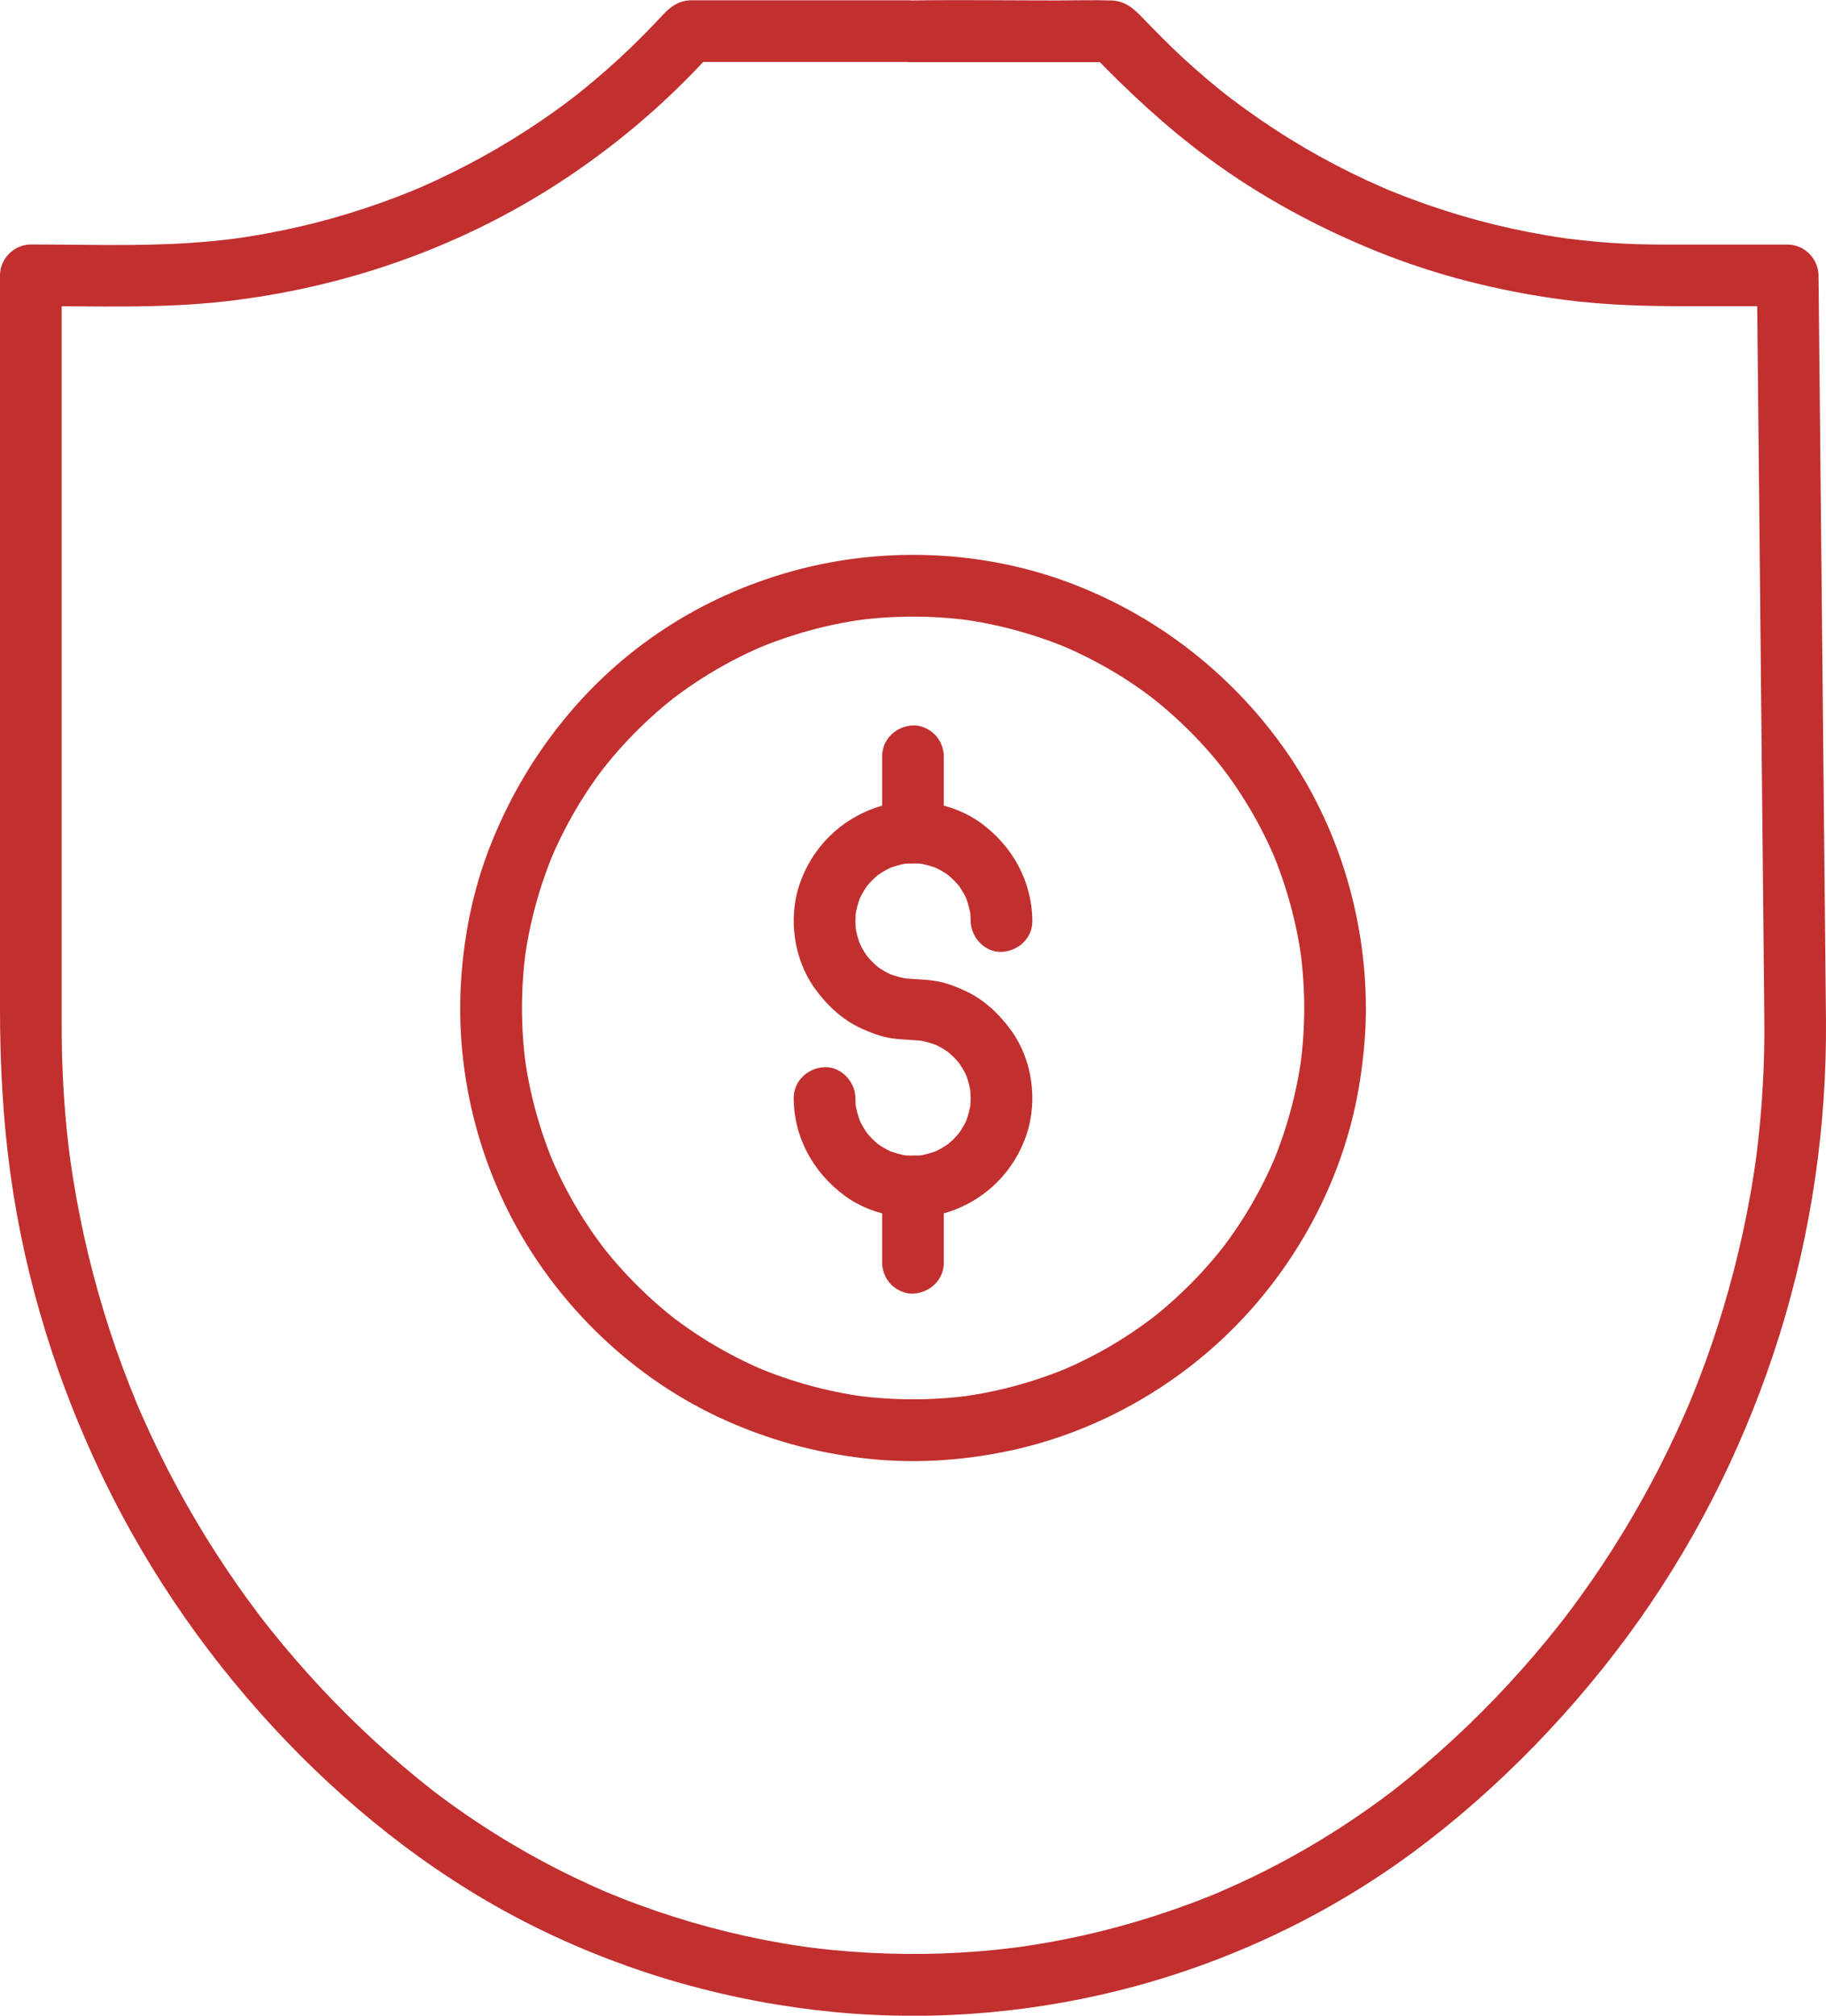 <svg width="58" height="64" viewBox="0 0 58 64" fill="none" xmlns="http://www.w3.org/2000/svg">
<g clip-path="url(#clip0_150_14218)">
<path d="M28.88 0.01H22.688C22.464 0.01 22.241 0.006 22.016 0.01C21.98 0.01 21.943 0.007 21.906 0.01C21.413 0.041 21.158 0.362 20.848 0.692C20.338 1.232 19.804 1.748 19.245 2.238C18.979 2.471 18.707 2.699 18.431 2.921C18.361 2.976 18.292 3.03 18.223 3.085C18.388 2.956 18.157 3.136 18.141 3.148C17.976 3.272 17.811 3.395 17.643 3.515C16.476 4.352 15.232 5.079 13.931 5.689C13.772 5.764 13.613 5.837 13.452 5.907C13.371 5.943 13.292 5.978 13.211 6.012C13.409 5.927 13.142 6.041 13.121 6.048C12.796 6.182 12.468 6.307 12.137 6.426C11.448 6.673 10.747 6.888 10.037 7.07C9.326 7.251 8.603 7.4 7.877 7.515C7.79 7.529 7.702 7.542 7.615 7.554C7.587 7.558 7.296 7.597 7.525 7.567C7.378 7.585 7.231 7.604 7.085 7.621C6.702 7.664 6.317 7.696 5.933 7.72C4.288 7.821 2.627 7.763 0.979 7.763C0.45 7.763 0 8.212 0 8.742V15.797C0 17.903 0 20.009 0 22.115C0 24.221 0 26.101 0 28.093C0 30.086 0 30.703 0 32.007C0 33.781 0.091 35.542 0.336 37.301C0.803 40.665 1.824 43.937 3.306 46.991C4.788 50.046 6.765 52.86 9.115 55.305C11.414 57.696 14.085 59.753 17.068 61.218C20.038 62.676 23.235 63.572 26.528 63.886C29.738 64.191 33.019 63.896 36.128 63.045C39.292 62.178 42.31 60.722 44.946 58.765C47.582 56.809 50.105 54.217 52.085 51.409C54.028 48.654 55.528 45.58 56.531 42.362C57.536 39.138 58.029 35.742 57.999 32.365C57.992 31.666 57.984 30.969 57.978 30.27C57.961 28.582 57.944 26.893 57.927 25.206C57.906 23.097 57.885 20.988 57.864 18.879C57.845 16.919 57.825 14.957 57.806 12.997C57.792 11.754 57.781 10.512 57.768 9.269C57.766 9.094 57.764 8.92 57.762 8.745C57.757 8.216 57.318 7.766 56.783 7.766C55.463 7.766 54.143 7.766 52.824 7.766C52.279 7.766 51.733 7.749 51.188 7.712C50.815 7.687 50.441 7.652 50.068 7.609C49.979 7.598 49.889 7.588 49.8 7.576C49.607 7.551 49.897 7.592 49.705 7.563C49.513 7.535 49.321 7.506 49.129 7.473C47.664 7.226 46.223 6.838 44.831 6.317C44.664 6.255 44.498 6.191 44.334 6.125C44.251 6.093 44.169 6.058 44.087 6.025C43.982 5.983 44.1 6.031 44.116 6.038C44.061 6.014 44.006 5.991 43.952 5.967C43.613 5.82 43.276 5.664 42.943 5.501C42.277 5.175 41.627 4.816 40.995 4.426C40.363 4.037 39.723 3.597 39.116 3.14C38.971 3.032 39.172 3.186 39.03 3.075C38.96 3.02 38.889 2.964 38.819 2.908C38.667 2.786 38.517 2.662 38.368 2.537C38.081 2.295 37.8 2.046 37.525 1.791C37.119 1.414 36.732 1.019 36.348 0.622C36.039 0.302 35.773 0.028 35.283 0.014C34.707 -0.003 34.129 0.014 33.551 0.014C32.028 0.014 30.502 -0.008 28.978 0.014C28.945 0.014 28.914 0.014 28.881 0.014C28.369 0.014 27.878 0.464 27.902 0.993C27.925 1.522 28.333 1.973 28.881 1.973H35.346L34.654 1.685C35.808 2.882 37.004 4.003 38.343 4.993C39.992 6.214 41.793 7.192 43.691 7.964C45.59 8.736 47.616 9.247 49.669 9.517C50.99 9.692 52.311 9.723 53.642 9.723H56.784L55.805 8.744C55.812 9.42 55.818 10.095 55.826 10.772C55.843 12.43 55.859 14.089 55.876 15.747C55.897 17.834 55.917 19.921 55.938 22.008C55.958 23.96 55.977 25.914 55.997 27.866C56.01 29.15 56.023 30.434 56.035 31.716C56.038 31.93 56.039 32.144 56.041 32.358C56.048 33.038 56.034 33.717 55.997 34.394C55.975 34.804 55.945 35.213 55.907 35.621C55.887 35.824 55.867 36.028 55.844 36.231C55.833 36.332 55.821 36.433 55.809 36.535C55.804 36.578 55.799 36.621 55.793 36.665C55.791 36.69 55.758 36.928 55.776 36.795C55.791 36.693 55.75 36.975 55.745 37.01C55.732 37.096 55.719 37.183 55.706 37.269C55.672 37.484 55.637 37.7 55.599 37.914C55.526 38.328 55.445 38.742 55.355 39.152C55.178 39.958 54.972 40.757 54.734 41.547C54.497 42.337 54.229 43.113 53.932 43.879C53.864 44.054 53.794 44.228 53.723 44.402C53.702 44.454 53.601 44.694 53.672 44.527C53.627 44.633 53.582 44.739 53.535 44.844C53.367 45.227 53.193 45.607 53.01 45.983C52.298 47.451 51.474 48.863 50.545 50.203C50.306 50.547 50.06 50.888 49.807 51.222C49.746 51.303 49.684 51.384 49.623 51.464C49.73 51.326 49.568 51.533 49.535 51.575C49.41 51.734 49.282 51.892 49.153 52.05C48.627 52.691 48.074 53.313 47.5 53.911C46.925 54.509 46.318 55.092 45.693 55.647C45.395 55.911 45.092 56.169 44.785 56.422C44.629 56.552 44.469 56.678 44.31 56.804C44.165 56.917 44.381 56.752 44.234 56.863C44.143 56.932 44.05 57.002 43.958 57.07C42.658 58.034 41.271 58.876 39.815 59.581C39.45 59.758 39.08 59.924 38.709 60.086C38.606 60.131 38.738 60.074 38.751 60.069C38.7 60.09 38.648 60.112 38.597 60.133C38.52 60.164 38.443 60.195 38.364 60.227C38.171 60.304 37.976 60.379 37.781 60.451C37.042 60.725 36.289 60.967 35.528 61.173C34.767 61.38 34.005 61.55 33.232 61.684C33.042 61.717 32.853 61.748 32.662 61.777C32.567 61.791 32.472 61.806 32.378 61.819C32.359 61.821 32.222 61.841 32.345 61.824C32.486 61.804 32.231 61.838 32.23 61.838C31.849 61.885 31.468 61.926 31.085 61.956C29.529 62.081 27.961 62.065 26.408 61.91C26.218 61.89 26.027 61.87 25.836 61.846C25.754 61.836 25.673 61.825 25.591 61.815C25.806 61.843 25.514 61.803 25.443 61.792C25.049 61.734 24.657 61.667 24.266 61.59C23.495 61.44 22.732 61.254 21.978 61.034C21.225 60.813 20.473 60.557 19.738 60.267C19.569 60.2 19.402 60.133 19.235 60.063C19.413 60.138 19.181 60.04 19.123 60.014C19.021 59.969 18.918 59.924 18.817 59.878C18.448 59.711 18.081 59.536 17.719 59.352C17.015 58.993 16.327 58.602 15.659 58.18C15.309 57.96 14.966 57.731 14.626 57.493C14.461 57.379 14.298 57.261 14.136 57.142C14.055 57.082 13.975 57.022 13.893 56.962C13.86 56.936 13.824 56.91 13.79 56.883C13.762 56.861 13.602 56.737 13.749 56.852C12.483 55.86 11.297 54.769 10.198 53.595C9.631 52.988 9.087 52.358 8.569 51.708C8.505 51.629 8.442 51.549 8.38 51.468C8.352 51.434 8.326 51.399 8.299 51.365C8.405 51.503 8.313 51.382 8.292 51.356C8.162 51.182 8.03 51.007 7.902 50.832C7.663 50.504 7.429 50.171 7.203 49.834C6.283 48.466 5.471 47.024 4.775 45.527C4.69 45.343 4.606 45.159 4.524 44.975C4.484 44.882 4.443 44.789 4.403 44.697C4.386 44.656 4.369 44.617 4.352 44.577C4.288 44.429 4.438 44.788 4.333 44.531C4.179 44.156 4.031 43.78 3.89 43.4C3.604 42.626 3.346 41.841 3.122 41.045C2.897 40.25 2.701 39.443 2.54 38.631C2.46 38.231 2.387 37.829 2.323 37.425C2.29 37.223 2.261 37.022 2.231 36.819C2.205 36.626 2.226 36.782 2.231 36.819C2.226 36.776 2.22 36.732 2.214 36.689C2.2 36.573 2.186 36.456 2.171 36.34C2.029 35.113 1.96 33.877 1.96 32.642C1.96 31.814 1.96 30.986 1.96 30.157C1.96 28.421 1.96 26.684 1.96 24.949C1.96 22.848 1.96 20.745 1.96 18.644C1.96 16.543 1.96 14.791 1.96 12.867V8.74L0.981 9.719C3.041 9.719 5.123 9.802 7.175 9.566C10.923 9.137 14.554 7.878 17.726 5.824C19.52 4.662 21.167 3.267 22.6 1.68L21.908 1.967H28.884C29.396 1.967 29.887 1.517 29.863 0.988C29.84 0.459 29.428 0.01 28.88 0.01Z" fill="#C22F2F"/>
<path d="M32.791 29.243C32.78 27.991 32.173 26.882 31.176 26.145C30.248 25.459 28.93 25.267 27.841 25.635C26.68 26.028 25.788 26.92 25.395 28.081C25.029 29.165 25.216 30.472 25.892 31.399C26.275 31.927 26.764 32.384 27.364 32.656C27.67 32.794 27.979 32.913 28.312 32.964C28.665 33.017 29.013 33.012 29.365 33.055L29.105 33.02C29.353 33.054 29.593 33.118 29.826 33.213L29.592 33.114C29.751 33.182 29.904 33.262 30.047 33.357C30.083 33.38 30.118 33.405 30.153 33.43C30.293 33.526 29.969 33.277 30.091 33.382C30.161 33.442 30.23 33.503 30.297 33.569C30.357 33.629 30.413 33.694 30.469 33.758C30.599 33.904 30.366 33.609 30.422 33.694C30.446 33.729 30.472 33.763 30.495 33.8C30.596 33.95 30.679 34.108 30.75 34.274L30.651 34.04C30.746 34.273 30.81 34.513 30.844 34.761L30.809 34.501C30.837 34.743 30.837 34.984 30.809 35.227L30.844 34.967C30.81 35.215 30.746 35.456 30.651 35.688L30.75 35.454C30.682 35.614 30.602 35.766 30.507 35.91C30.484 35.945 30.459 35.981 30.434 36.016C30.339 36.156 30.587 35.832 30.482 35.953C30.422 36.024 30.361 36.093 30.296 36.16C30.235 36.22 30.17 36.276 30.106 36.332C29.96 36.461 30.255 36.229 30.17 36.285C30.135 36.308 30.101 36.334 30.064 36.358C29.914 36.459 29.756 36.542 29.59 36.613L29.824 36.513C29.592 36.609 29.352 36.673 29.104 36.707L29.363 36.671C29.122 36.7 28.88 36.7 28.637 36.671L28.897 36.707C28.649 36.673 28.409 36.609 28.177 36.513L28.41 36.613C28.251 36.545 28.098 36.465 27.954 36.37C27.919 36.346 27.884 36.321 27.849 36.297C27.709 36.201 28.033 36.449 27.911 36.345C27.841 36.285 27.772 36.224 27.705 36.158C27.645 36.098 27.589 36.033 27.533 35.969C27.404 35.823 27.636 36.118 27.58 36.033C27.556 35.998 27.53 35.964 27.507 35.927C27.406 35.777 27.323 35.619 27.252 35.453L27.351 35.687C27.256 35.454 27.192 35.214 27.158 34.966L27.193 35.226C27.179 35.106 27.17 34.984 27.17 34.863C27.17 34.351 26.719 33.86 26.191 33.883C25.662 33.907 25.211 34.314 25.211 34.863C25.211 36.105 25.828 37.215 26.809 37.949C27.734 38.641 29.047 38.838 30.14 38.477C31.315 38.09 32.227 37.179 32.613 36.004C32.966 34.933 32.787 33.64 32.123 32.724C31.736 32.188 31.246 31.726 30.638 31.45C30.332 31.312 30.023 31.193 29.69 31.142C29.337 31.089 28.989 31.094 28.637 31.051L28.897 31.086C28.649 31.052 28.409 30.988 28.177 30.893L28.41 30.992C28.251 30.924 28.098 30.844 27.954 30.749C27.919 30.726 27.884 30.701 27.849 30.676C27.709 30.581 28.033 30.829 27.911 30.724C27.841 30.664 27.772 30.603 27.705 30.538C27.645 30.477 27.589 30.412 27.533 30.348C27.404 30.202 27.636 30.497 27.58 30.412C27.556 30.377 27.53 30.343 27.507 30.306C27.406 30.156 27.323 29.998 27.252 29.832L27.351 30.066C27.256 29.834 27.192 29.593 27.158 29.345L27.193 29.605C27.165 29.363 27.165 29.122 27.193 28.879L27.158 29.139C27.192 28.891 27.256 28.651 27.351 28.418L27.252 28.652C27.32 28.492 27.4 28.34 27.495 28.196C27.518 28.161 27.543 28.125 27.568 28.09C27.663 27.951 27.415 28.274 27.52 28.153C27.58 28.082 27.641 28.013 27.706 27.947C27.767 27.887 27.832 27.83 27.896 27.774C28.042 27.645 27.747 27.877 27.832 27.821C27.867 27.798 27.901 27.772 27.938 27.748C28.088 27.648 28.246 27.564 28.412 27.494L28.178 27.593C28.41 27.497 28.65 27.433 28.898 27.399L28.639 27.435C28.88 27.406 29.122 27.406 29.365 27.435L29.105 27.399C29.353 27.433 29.593 27.497 29.826 27.593L29.592 27.494C29.751 27.561 29.904 27.641 30.047 27.736C30.083 27.76 30.118 27.785 30.153 27.809C30.293 27.905 29.969 27.657 30.091 27.761C30.161 27.821 30.23 27.883 30.297 27.948C30.357 28.008 30.413 28.073 30.469 28.137C30.599 28.284 30.366 27.988 30.422 28.073C30.446 28.109 30.472 28.142 30.495 28.179C30.596 28.329 30.679 28.487 30.75 28.653L30.651 28.419C30.746 28.652 30.81 28.892 30.844 29.14L30.809 28.88C30.823 29 30.831 29.122 30.832 29.243C30.836 29.755 31.28 30.246 31.811 30.223C32.343 30.199 32.795 29.792 32.791 29.243Z" fill="#C22F2F"/>
<path d="M29.978 26.433V24.011C29.978 23.761 29.868 23.497 29.691 23.319C29.513 23.142 29.242 23.021 28.999 23.032C28.469 23.055 28.02 23.463 28.02 24.011V26.433C28.02 26.683 28.129 26.947 28.307 27.125C28.484 27.302 28.756 27.422 28.999 27.412C29.529 27.388 29.978 26.981 29.978 26.433Z" fill="#C22F2F"/>
<path d="M29.978 40.095V37.673C29.978 37.423 29.868 37.159 29.691 36.981C29.513 36.804 29.242 36.684 28.999 36.694C28.469 36.718 28.02 37.125 28.02 37.673V40.095C28.02 40.345 28.129 40.609 28.307 40.787C28.484 40.964 28.756 41.084 28.999 41.074C29.529 41.05 29.978 40.643 29.978 40.095Z" fill="#C22F2F"/>
<path d="M41.427 32.006C41.427 32.612 41.385 33.216 41.306 33.817L41.341 33.557C41.181 34.722 40.871 35.861 40.418 36.943L40.517 36.71C40.253 37.333 39.945 37.935 39.593 38.512C39.417 38.798 39.231 39.077 39.034 39.35C38.988 39.414 38.941 39.477 38.894 39.54C38.868 39.574 38.842 39.608 38.817 39.641C38.711 39.781 38.974 39.442 38.865 39.579C38.757 39.716 38.651 39.846 38.541 39.976C38.113 40.481 37.648 40.954 37.151 41.391C37.028 41.5 36.903 41.605 36.776 41.709C36.721 41.753 36.665 41.799 36.609 41.842C36.553 41.885 36.412 41.989 36.672 41.794C36.626 41.828 36.582 41.863 36.536 41.897C36.273 42.094 36.003 42.281 35.726 42.458C35.085 42.87 34.409 43.224 33.707 43.52L33.94 43.421C32.857 43.875 31.718 44.185 30.553 44.344L30.813 44.309C29.611 44.469 28.392 44.469 27.19 44.309L27.45 44.344C26.285 44.185 25.147 43.874 24.064 43.421L24.298 43.52C23.675 43.256 23.073 42.948 22.496 42.595C22.21 42.42 21.931 42.234 21.658 42.036C21.594 41.991 21.531 41.944 21.469 41.897C21.435 41.871 21.401 41.844 21.367 41.82C21.227 41.714 21.567 41.976 21.429 41.868C21.292 41.76 21.162 41.654 21.032 41.544C20.527 41.116 20.055 40.651 19.617 40.153C19.509 40.031 19.403 39.905 19.3 39.779C19.256 39.724 19.21 39.668 19.167 39.611C19.124 39.555 19.019 39.414 19.215 39.674C19.181 39.628 19.146 39.584 19.112 39.538C18.915 39.276 18.728 39.005 18.55 38.729C18.139 38.087 17.785 37.411 17.489 36.708L17.588 36.942C17.134 35.858 16.824 34.719 16.665 33.556L16.7 33.816C16.54 32.613 16.54 31.395 16.7 30.192L16.665 30.452C16.824 29.287 17.135 28.148 17.588 27.064L17.489 27.298C17.753 26.675 18.061 26.073 18.413 25.496C18.588 25.21 18.775 24.93 18.972 24.657C19.018 24.593 19.065 24.531 19.112 24.468C19.138 24.434 19.164 24.4 19.189 24.366C19.295 24.227 19.032 24.566 19.141 24.429C19.249 24.292 19.355 24.161 19.464 24.032C19.893 23.526 20.358 23.054 20.855 22.616C20.978 22.508 21.103 22.402 21.23 22.299C21.285 22.255 21.341 22.209 21.397 22.166C21.453 22.123 21.594 22.018 21.334 22.214C21.38 22.18 21.424 22.145 21.47 22.111C21.732 21.914 22.003 21.727 22.279 21.549C22.921 21.138 23.597 20.784 24.299 20.488L24.066 20.587C25.149 20.133 26.288 19.823 27.451 19.664L27.191 19.699C28.394 19.538 29.612 19.538 30.814 19.699L30.555 19.664C31.719 19.823 32.858 20.134 33.942 20.587L33.708 20.488C34.331 20.752 34.933 21.06 35.51 21.412C35.796 21.587 36.075 21.774 36.348 21.971C36.412 22.017 36.475 22.064 36.537 22.111C36.571 22.137 36.605 22.163 36.639 22.188C36.779 22.294 36.439 22.031 36.576 22.14C36.714 22.248 36.844 22.354 36.973 22.463C37.479 22.892 37.951 23.357 38.389 23.854C38.497 23.977 38.603 24.102 38.706 24.229C38.75 24.284 38.796 24.34 38.839 24.396C38.882 24.452 38.987 24.593 38.791 24.334C38.825 24.379 38.86 24.424 38.894 24.469C39.091 24.732 39.278 25.002 39.455 25.279C39.867 25.92 40.221 26.597 40.517 27.299L40.418 27.066C40.872 28.149 41.181 29.288 41.341 30.453L41.306 30.193C41.385 30.794 41.426 31.398 41.427 32.005C41.427 32.516 41.876 33.007 42.406 32.984C42.936 32.96 43.387 32.553 43.385 32.005C43.38 29.064 42.474 26.121 40.761 23.724C39.048 21.326 36.655 19.486 33.874 18.467C31.077 17.442 27.926 17.348 25.066 18.163C22.205 18.978 19.767 20.588 17.942 22.812C16.98 23.985 16.223 25.262 15.648 26.665C15.073 28.067 14.772 29.483 14.658 30.953C14.43 33.906 15.16 36.933 16.699 39.461C18.18 41.892 20.395 43.899 22.992 45.073C24.406 45.713 25.871 46.115 27.413 46.298C28.955 46.48 30.463 46.389 31.953 46.086C34.767 45.513 37.399 44.037 39.382 41.963C41.383 39.871 42.761 37.165 43.199 34.298C43.315 33.538 43.385 32.774 43.387 32.003C43.387 31.491 42.936 31 42.407 31.024C41.879 31.047 41.429 31.455 41.428 32.003L41.427 32.006Z" fill="#C22F2F"/>
</g>
<defs>
<clipPath id="clip0_150_14218">
<rect width="58" height="64" fill="white"/>
</clipPath>
</defs>
</svg>
